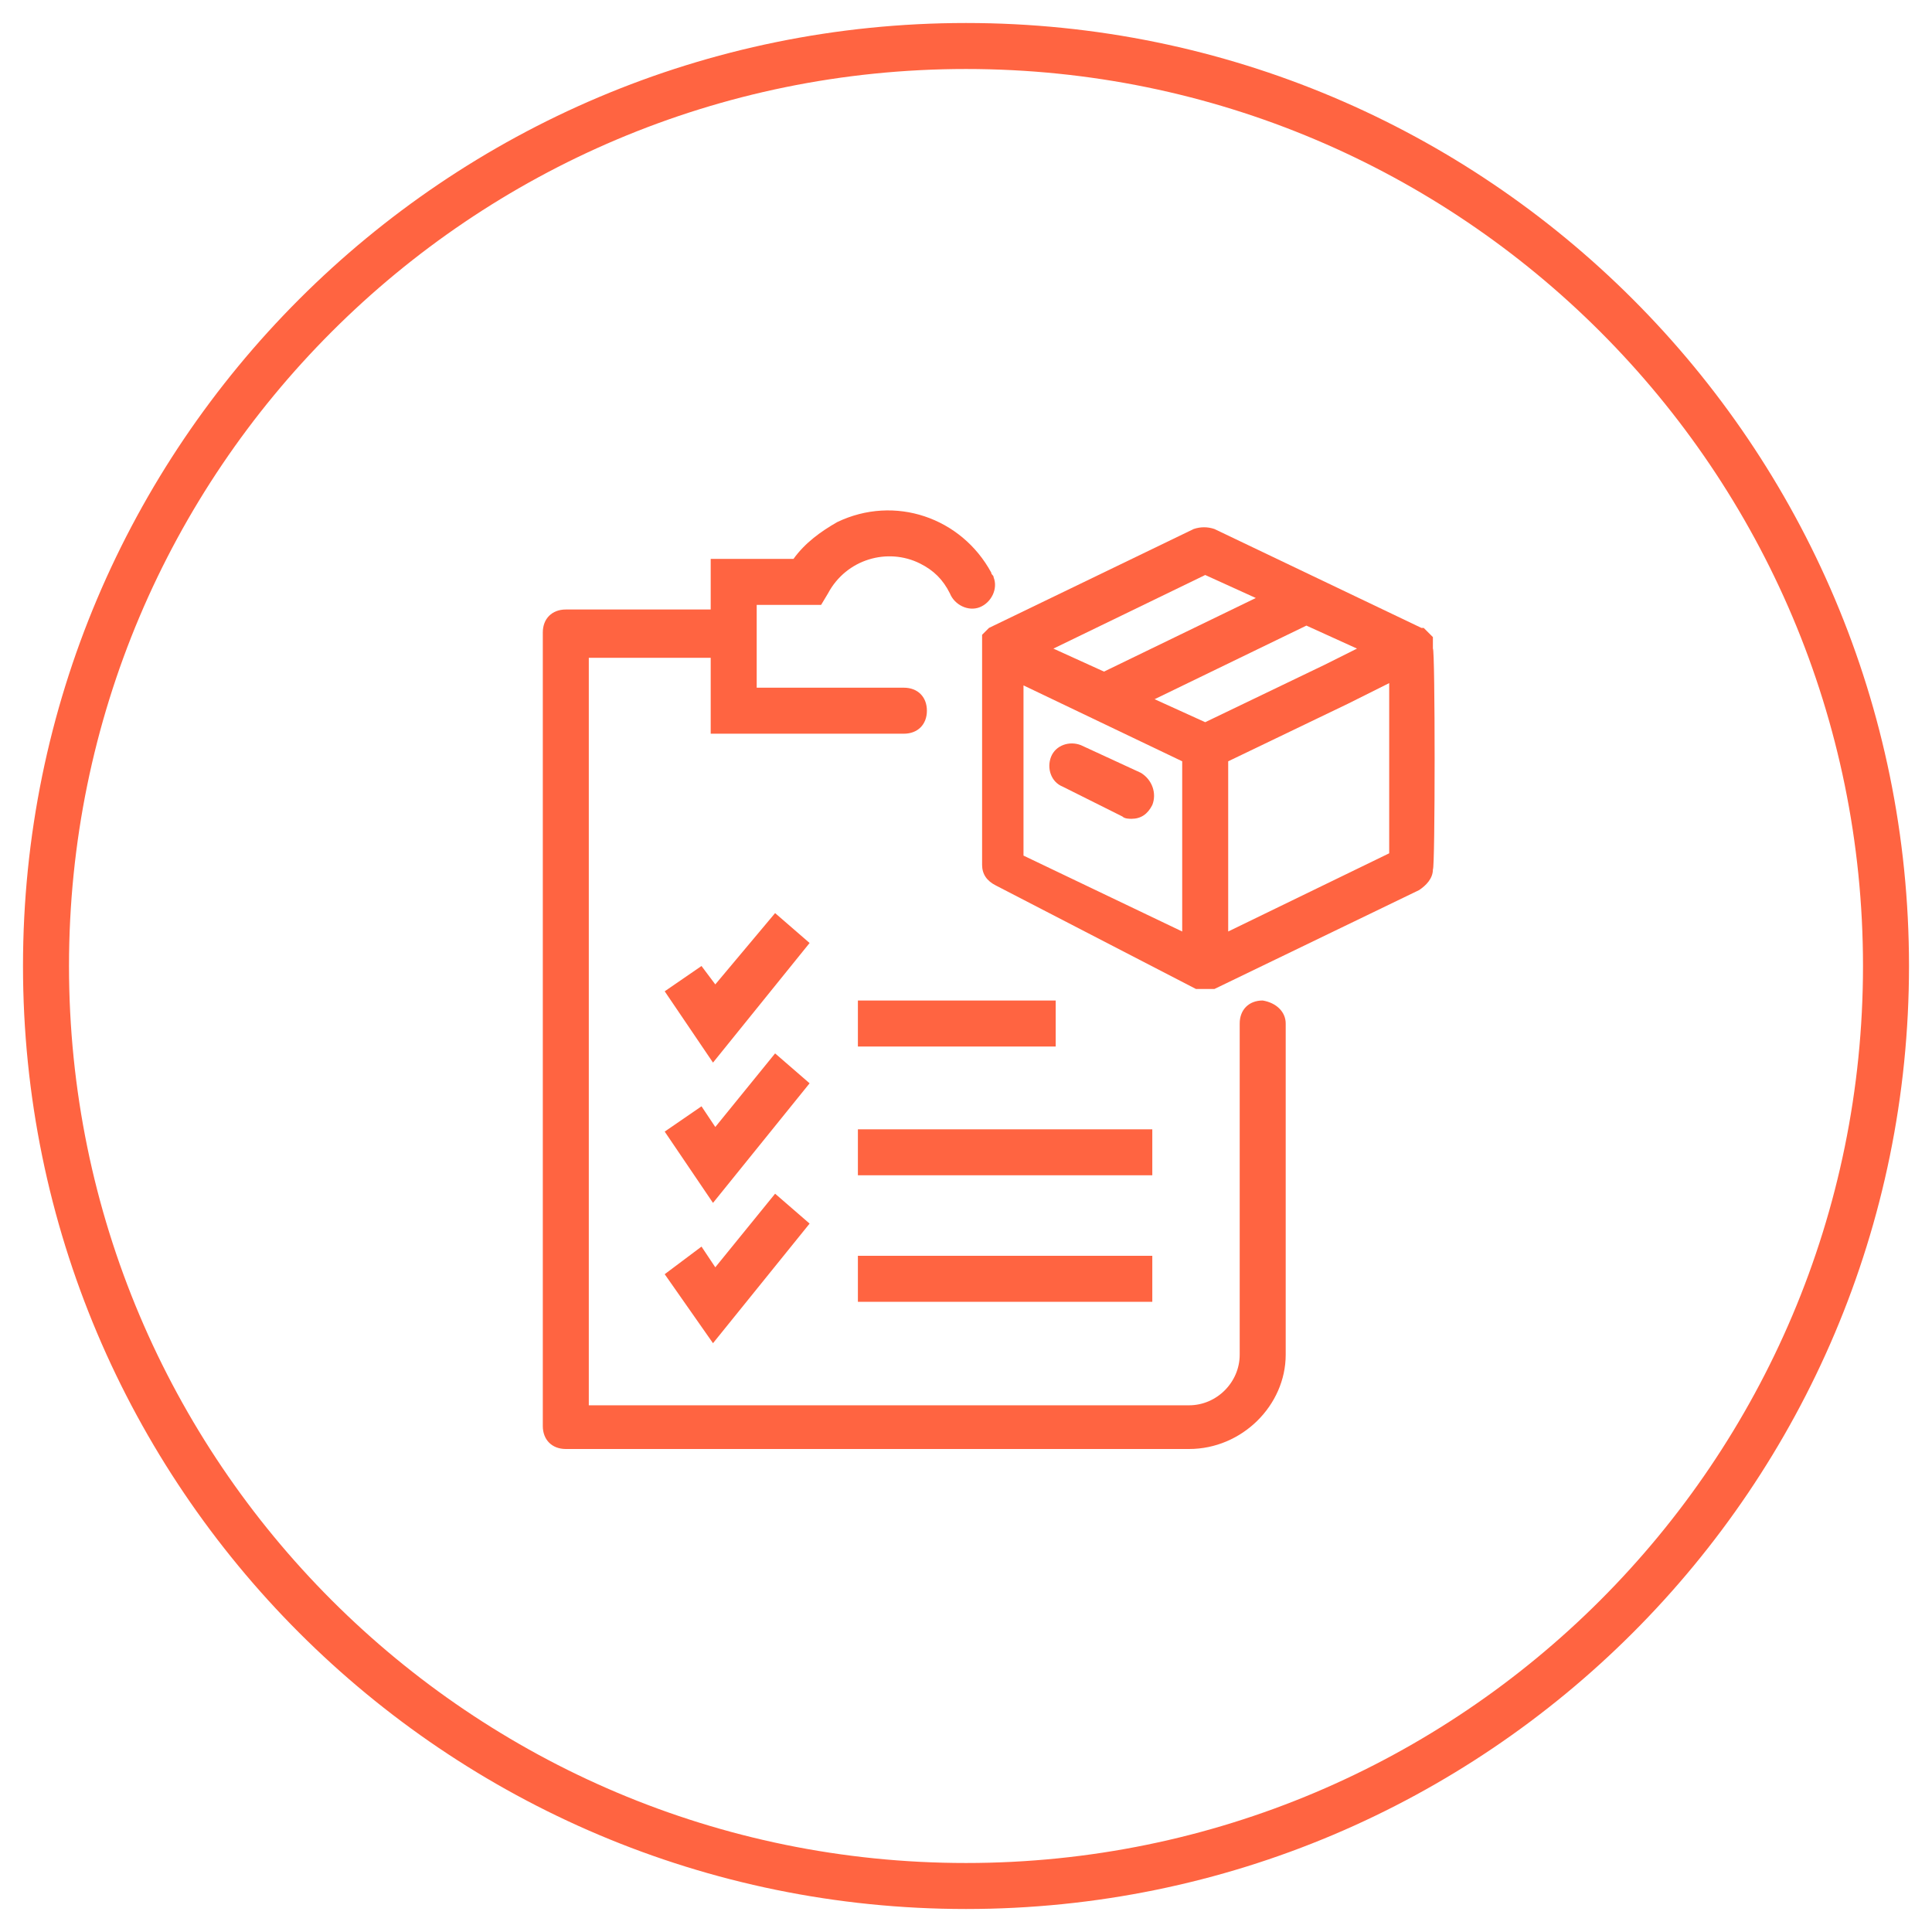 <?xml version="1.0" encoding="UTF-8"?> <svg xmlns="http://www.w3.org/2000/svg" width="84" height="84" viewBox="0 0 84 84" fill="none"><path d="M62.3 28.2V27.7L62.2 27.6L62.1 27.5L62 27.4L61.9 27.3H61.8L52.8 23C52.5 22.9 52.2 22.9 51.9 23L43 27.3L42.9 27.4L42.8 27.5L42.7 27.6V37.6C42.7 38 42.9 38.3 43.3 38.5L52 43H52.8L61.7 38.7C62 38.5 62.3 38.2 62.3 37.8C62.4 37.8 62.4 28.2 62.3 28.2ZM52.4 31.4L50.2 30.4L56.8 27.2L59 28.2L57.6 28.9L52.4 31.4ZM52.4 25L54.6 26L48 29.2L45.8 28.2L52.4 25ZM44.5 29.8L51.4 33.1V40.5L44.5 37.2V29.8ZM53.4 40.5V33.1L58.6 30.6L60.4 29.7V37.1L53.4 40.5Z" fill="#FF6441"></path><path d="M49.6 33.6L47 32.4C46.5 32.2 45.9 32.4 45.7 32.9C45.5 33.4 45.7 34 46.2 34.2L48.8 35.5C48.9 35.6 49.1 35.6 49.2 35.6C49.6 35.6 49.9 35.4 50.1 35C50.3 34.5 50.1 33.9 49.6 33.6Z" fill="#FF6441"></path><path d="M54.9 43.5C54.3 43.5 53.9 43.9 53.9 44.5V58.9C53.9 60.1 52.9 61.1 51.7 61.1H25.6V28.6H30.9V31.9H39.3C39.9 31.9 40.3 31.5 40.3 30.9C40.3 30.3 39.9 29.9 39.3 29.9H32.9V26.3H35.7L36 25.8C36.8 24.3 38.6 23.8 40 24.5C40.6 24.8 41 25.2 41.3 25.8C41.5 26.3 42.1 26.6 42.6 26.4C43.1 26.2 43.4 25.6 43.2 25.1C43.2 25 43.1 25 43.1 24.9C41.8 22.5 38.9 21.5 36.4 22.7C35.7 23.1 35 23.6 34.5 24.3H30.9V26.5H24.6C24 26.5 23.6 26.9 23.6 27.5V62C23.6 62.6 24 63 24.6 63H51.7C54 63 55.9 61.1 55.9 58.9V44.5C55.9 44 55.5 43.6 54.9 43.5Z" fill="#FF6441"></path><path d="M33.7 39.7L31.1 42.8L30.5 42L28.9 43.1L31 46.2L35.2 41L33.7 39.7ZM33.7 45.8L31.1 49L30.5 48.1L28.9 49.2L31 52.3L35.2 47.1L33.7 45.8ZM30.5 54.2L28.9 55.4L31 58.4L35.2 53.2L33.7 51.9L31.1 55.1L30.5 54.2ZM37.3 43.5H45.9V45.5H37.3V43.5ZM37.3 49.1H50.1V51.1H37.3V49.1ZM37.3 54.6H50.1V56.6H37.3V54.6Z" fill="#FF6441"></path><path d="M42 82C64.091 82 82 64.091 82 42C82 19.909 64.091 2 42 2C19.909 2 2 19.909 2 42C2 64.091 19.909 82 42 82Z" stroke="#FF6441" stroke-width="2" stroke-miterlimit="10"></path></svg> 